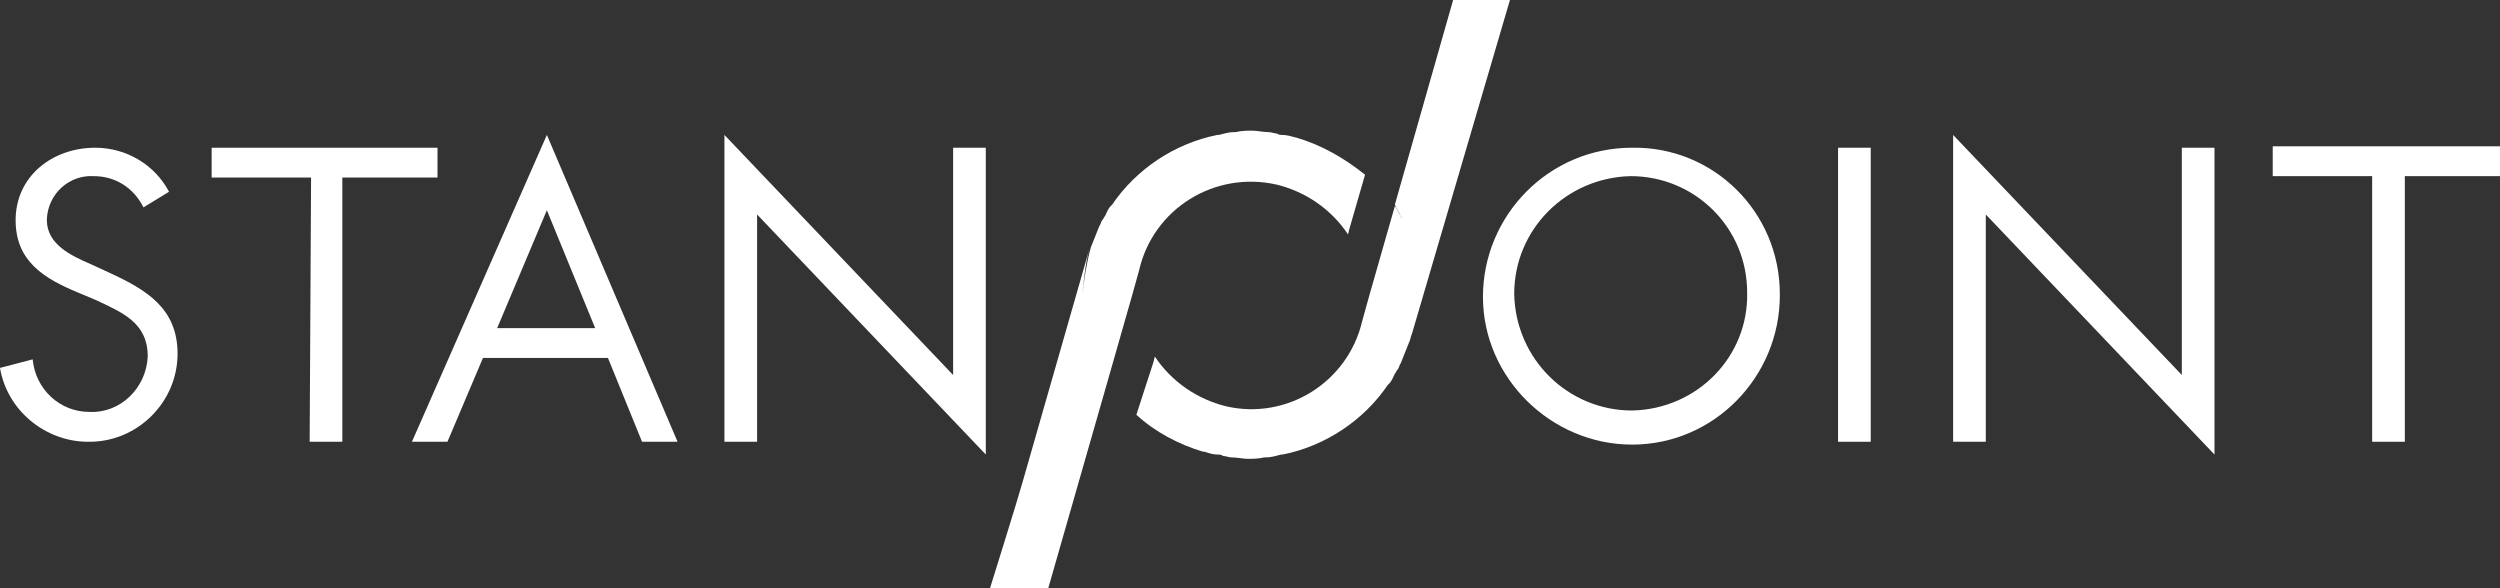 <?xml version="1.0" encoding="utf-8"?>
<!-- Generator: Adobe Illustrator 27.0.0, SVG Export Plug-In . SVG Version: 6.00 Build 0)  -->
<svg version="1.1" id="레이어_1" xmlns="http://www.w3.org/2000/svg" xmlns:xlink="http://www.w3.org/1999/xlink" x="0px"
	 y="0px" viewBox="0 0 176 41.4" style="enable-background:new 0 0 176 41.4;" xml:space="preserve">
<rect x="0" y="0" width="176" height="41.4" fill="#333333" stroke="none"/>
<style type="text/css">
	.st0{fill:none;}
	.st1{fill:#FFFFFF;}
</style>
<g>
	<path class="st0" d="M77.4,26.3C77.4,26.3,77.4,26.3,77.4,26.3C77.4,26.3,77.4,26.3,77.4,26.3C77.4,26.3,77.4,26.3,77.4,26.3z"/>
	<path class="st0" d="M98.6,15.1c-0.1-0.3-0.3-0.5-0.4-0.8c0.2,0.4,0.4,0.8,0.6,1.1C98.7,15.4,98.6,15.3,98.6,15.1z"/>
	<path class="st0" d="M99.6,22.9C99.6,22.9,99.6,22.9,99.6,22.9C99.6,22.9,99.6,22.9,99.6,22.9z"/>
	<path class="st0" d="M99.9,20.7C99.9,20.7,99.9,20.7,99.9,20.7C99.9,20.7,99.9,20.7,99.9,20.7z"/>
	<path class="st0" d="M76.2,21.8c0,0.2,0,0.4,0,0.6C76.2,22.2,76.2,22,76.2,21.8z"/>
	<path class="st0" d="M76.8,24.9c0,0.1,0,0.1,0.1,0.2C76.9,25.1,76.8,25,76.8,24.9z"/>
	<path class="st0" d="M99.8,21.7c0,0,0,0.1,0,0.1C99.8,21.8,99.8,21.8,99.8,21.7z"/>
	<path class="st0" d="M76.4,23.4c0,0.1,0,0.2,0.1,0.4C76.5,23.7,76.4,23.6,76.4,23.4z"/>
	<path class="st0" d="M99,16c0.2,0.4,0.3,0.8,0.5,1.3C99.3,16.8,99.1,16.4,99,16z"/>
	<polygon class="st0" points="35,23.1 41.9,23.1 38.5,14.8 	"/>
	<path class="st0" d="M114.9,12.4c-4.6,0-8.2,3.7-8.2,8.3c0,4.5,3.7,8.2,8.3,8.2s8.2-3.7,8.2-8.3C123.1,16.1,119.4,12.4,114.9,12.4z
		"/>
	<path class="st0" d="M99.8,19.1c0,0.3,0.1,0.7,0.1,1C99.8,19.8,99.8,19.5,99.8,19.1z"/>
	<path class="st0" d="M99.4,17.4c0.1,0.4,0.2,0.8,0.3,1.2C99.6,18.3,99.6,17.8,99.4,17.4z"/>
	<polygon class="st1" points="30.8,10.4 14.9,10.4 14.9,12.5 21.9,12.5 21.8,31.1 24.1,31.1 24.1,12.5 30.8,12.5 	"/>
	<polygon class="st1" points="160,10.3 160,12.4 167,12.4 167,31.1 169.3,31.1 169.3,12.4 176,12.4 176,10.3 	"/>
	<path class="st1" d="M29,31.1h2.5l2.5-5.9h8.8l2.4,5.9h2.5L38.5,9.5L29,31.1z M35,23.1l3.5-8.3l3.4,8.3H35z"/>
	<polygon class="st1" points="67.1,26.4 51,9.5 51,31.1 53.3,31.1 53.3,15.1 69.4,32 69.4,10.4 67.1,10.4 	"/>
	<rect x="129.4" y="10.4" class="st1" width="2.3" height="20.7"/>
	<polygon class="st1" points="153.6,26.4 137.5,9.5 137.5,31.1 139.8,31.1 139.8,15.1 155.9,32 155.9,10.4 153.6,10.4 	"/>
	<path class="st1" d="M7.7,19.2l-1.3-0.6c-1.4-0.6-3.1-1.4-3.1-3.1c0,0,0,0,0-0.1c0.1-1.8,1.6-3.1,3.3-3c1.5,0,2.8,0.8,3.5,2.2
		l1.8-1.1c-1-1.9-3-3.1-5.2-3.1c-3,0-5.6,2-5.6,5.1c0,2.9,2,4.1,4.4,5.1l1.2,0.5c1.9,0.9,3.7,1.6,3.7,4c-0.1,2.2-1.9,4-4.1,3.9
		c-2.1,0-3.8-1.6-4-3.7L0,25.9c0.5,3,3.2,5.2,6.2,5.2c0,0,0.1,0,0.1,0c3.4,0,6.2-2.8,6.2-6.2C12.5,21.7,10.3,20.4,7.7,19.2z"/>
	<g>
		<path class="st0" d="M98.6,15.1c-0.1-0.3-0.3-0.5-0.4-0.8c0.2,0.4,0.4,0.8,0.6,1.1C98.7,15.4,98.6,15.3,98.6,15.1z"/>
		<path class="st1" d="M102.3,0l-4.1,14.4c0.1,0.3,0.3,0.5,0.4,0.8c0.1,0.1,0.1,0.3,0.2,0.4c-0.2-0.4-0.4-0.8-0.6-1.1l-1.8,6.3
			l-0.5,1.8c-1,4.3-5.3,7-9.6,6c-2-0.5-3.8-1.7-5-3.5l-0.1,0.4L80,29.2c1.3,1.2,3,2.1,4.7,2.6c0,0,0,0,0.1,0
			c0.3,0.1,0.6,0.2,0.9,0.2c0.1,0,0.3,0,0.4,0.1c0.2,0,0.4,0.1,0.6,0.1c0.4,0,0.8,0.1,1.1,0.1c0.4,0,0.8,0,1.2-0.1l0.1,0
			c0.4,0,0.7-0.1,1.1-0.2c0,0,0.1,0,0.1,0c3-0.6,5.7-2.4,7.4-4.9c0,0,0.1-0.1,0.1-0.1c0.2-0.2,0.3-0.5,0.4-0.7
			c0.1-0.1,0.1-0.2,0.2-0.3c0.1-0.1,0.1-0.3,0.2-0.4c0.2-0.5,0.4-1,0.6-1.5h0c0.1-0.2,0.1-0.4,0.2-0.6L106.3,0H102.3z"/>
	</g>
	<g>
		<path class="st0" d="M77.4,26.3C77.4,26.3,77.4,26.3,77.4,26.3C77.4,26.3,77.4,26.3,77.4,26.3C77.4,26.3,77.4,26.3,77.4,26.3z"/>
		<path class="st1" d="M91.3,9.7C91.3,9.7,91.2,9.7,91.3,9.7c-0.4-0.1-0.7-0.2-1-0.2c-0.1,0-0.3,0-0.4-0.1c-0.2,0-0.4-0.1-0.6-0.1
			c-0.4,0-0.8-0.1-1.1-0.1c-0.4,0-0.8,0-1.2,0.1c0,0,0,0-0.1,0c-0.4,0-0.7,0.1-1.1,0.2c0,0,0,0-0.1,0c-3,0.6-5.7,2.4-7.4,4.9
			l-0.1,0.1c-0.2,0.2-0.3,0.5-0.4,0.7c-0.1,0.1-0.1,0.2-0.2,0.3c-0.1,0.1-0.1,0.3-0.2,0.4c-0.2,0.5-0.4,1-0.6,1.5
			c-0.3,1.1-0.5,2.3-0.6,3.4c0.1-1.1,0.2-2.2,0.5-3.3L72,33.9c-0.3,1.1-2.3,7.5-2.3,7.5l4.1,0l4.1-14.3c0,0,0,0,0,0l1.8-6.3l0.5-1.8
			c1-4.3,5.3-7,9.7-6c2,0.5,3.8,1.7,5,3.5l0.1-0.4l1.1-3.8C94.6,11.1,93,10.2,91.3,9.7z M77.4,26.3C77.4,26.3,77.4,26.3,77.4,26.3
			C77.4,26.3,77.4,26.3,77.4,26.3C77.4,26.3,77.4,26.3,77.4,26.3z"/>
	</g>
	<path class="st1" d="M114.9,10.4C114.9,10.4,114.8,10.4,114.9,10.4c-5.9,0-10.5,4.8-10.5,10.5s4.8,10.4,10.5,10.4
		c5.8,0,10.4-4.8,10.4-10.5c0,0,0,0,0-0.1C125.3,14.9,120.6,10.3,114.9,10.4z M114.9,28.9c-4.5,0-8.2-3.6-8.3-8.2
		c0-4.6,3.7-8.2,8.2-8.3c4.5,0,8.2,3.6,8.2,8.2C123.1,25.1,119.5,28.8,114.9,28.9z"/>
</g>
</svg>
